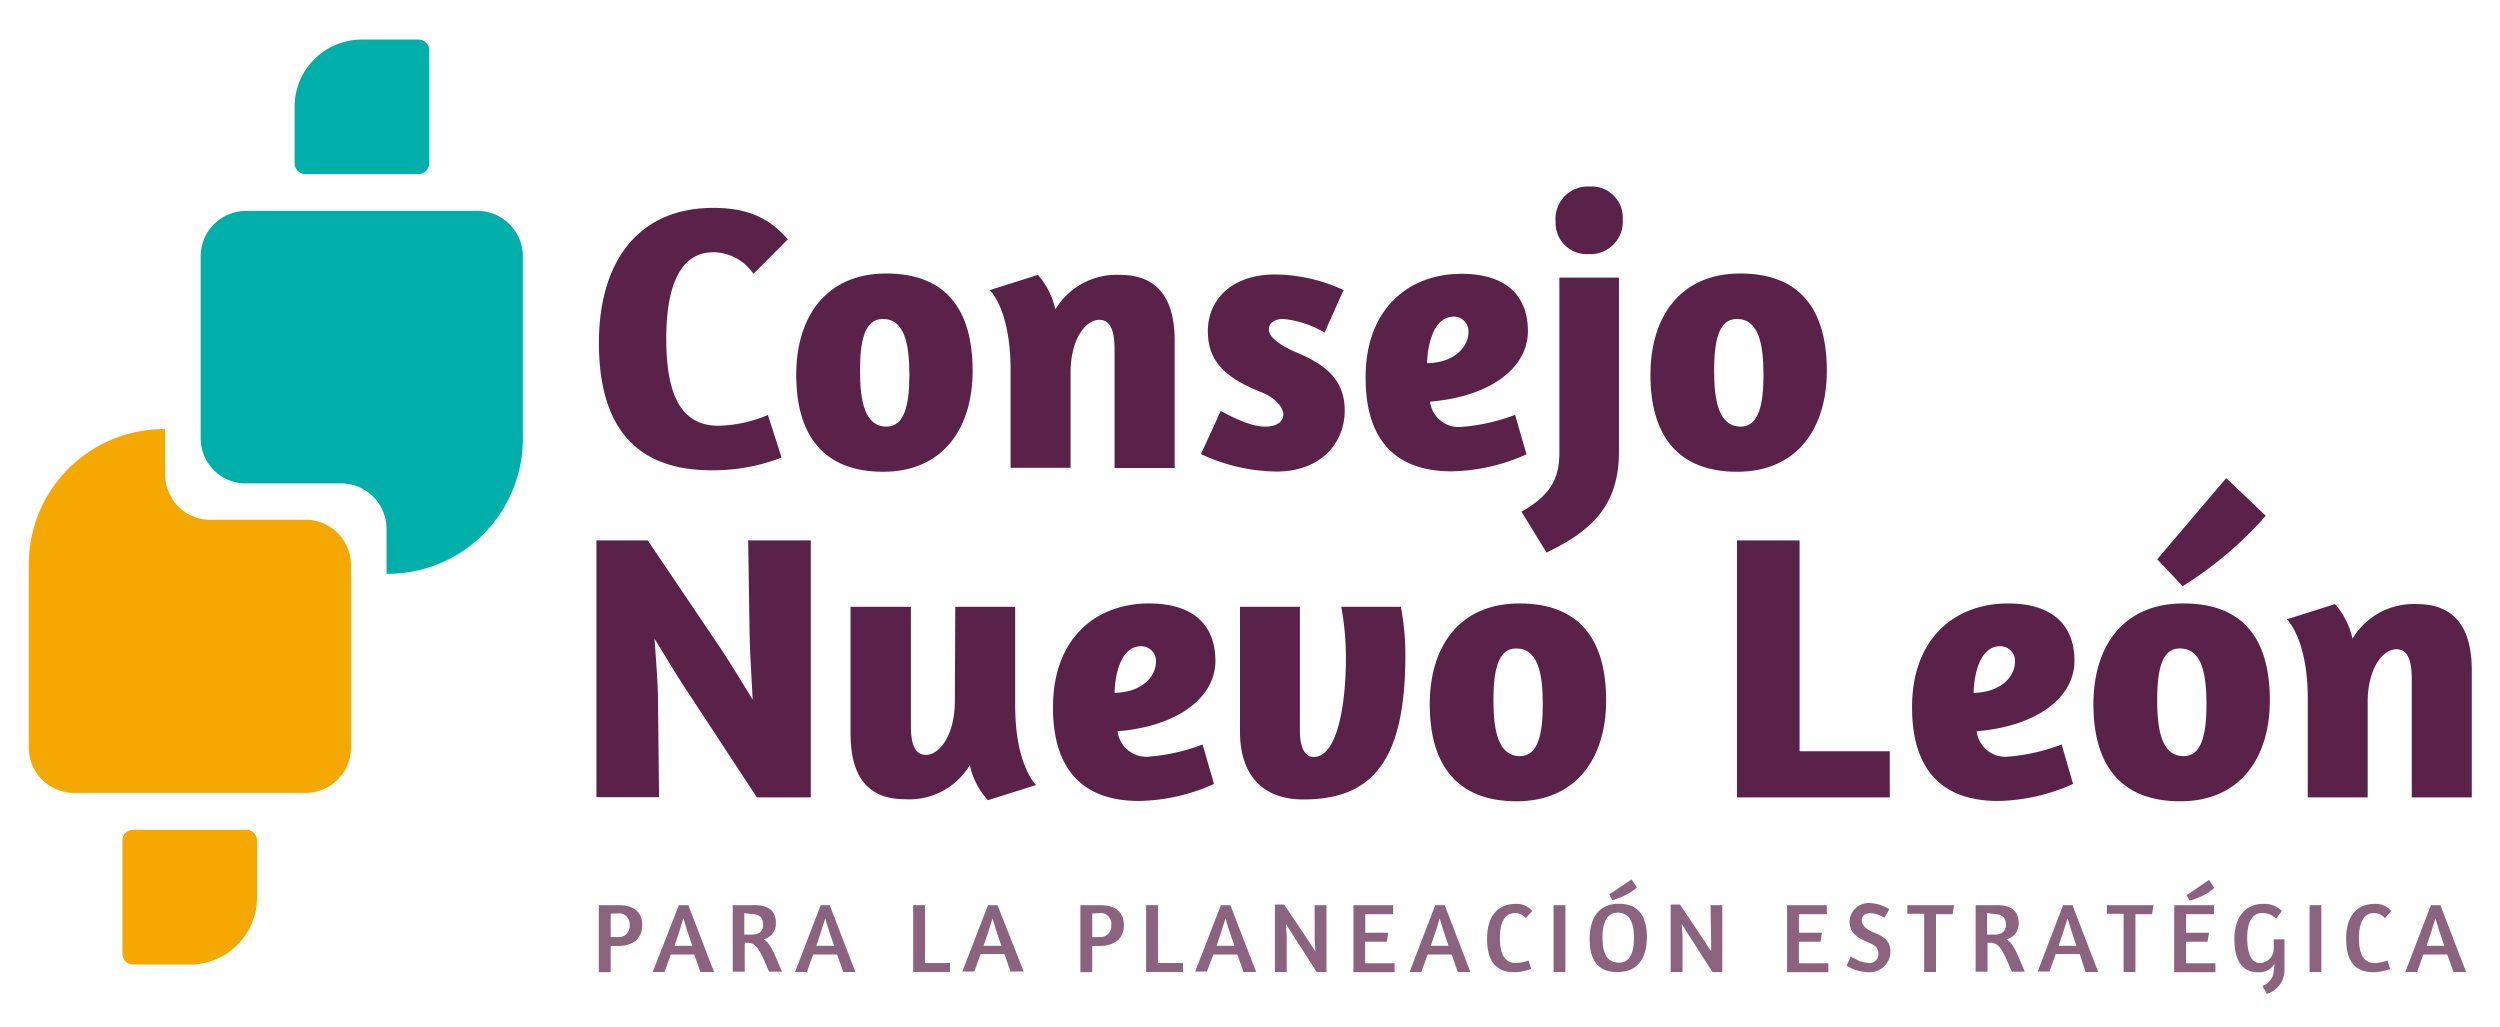 <svg id="Layer_1" data-name="Layer 1" xmlns="http://www.w3.org/2000/svg" viewBox="0 0 232 95.33" width="232px" height="95.33px" >
  <defs>
    <style>
      .cls-1 {
        fill: #5a2149;
      }

      .cls-2 {
        opacity: 0.7;
      }

      .cls-3 {
        fill: #00afaa;
      }

      .cls-4 {
        fill: #f5a800;
      }
    </style>
  </defs>
  <title>logo_consejo</title>
  <g>
    <g>
      <path class="cls-1" d="M69.92,25.41a4.55,4.55,0,0,0-3.73-2c-3,0-4.36,3-4.36,8,0,4.79,1.12,8.1,4.85,8.1a12.41,12.41,0,0,0,4.58-1l1.27,3.95A17.46,17.46,0,0,1,66,43.64c-7.22,0-10.42-4.29-10.42-11.83,0-7.28,3.45-12.52,10.63-12.52,3.77,0,5.56,1.4,6.9,2.92Z"/>
      <path class="cls-1" d="M90.26,34.42c0,5.31-2.74,9.36-8.3,9.36s-8.07-3.41-8.07-9c0-5.36,2.75-9.4,8.35-9.4S90.26,28.79,90.26,34.42Zm-10.45,0c0,2.85.46,5.17,2.46,5.17,1.73,0,2.12-2.18,2.12-4.82,0-2.89-.46-5.17-2.47-5.17C80.2,29.6,79.81,31.71,79.81,34.42Z"/>
      <path class="cls-1" d="M103.43,43.43v-11c0-1.62-.32-2.75-1.41-2.75-1.3,0-2.67,1.83-2.67,4.89v8.84H93.78V34.28c0-5.57-1.93-7.36-1.93-7.36l4.47-1.41a7.26,7.26,0,0,1,1.62,3.2,6.61,6.61,0,0,1,6-3.2c3.67,0,5.07,2.43,5.07,6.12v11.8Z"/>
      <path class="cls-1" d="M124.68,26.92l-1.76,3.94a9.37,9.37,0,0,0-3.83-1.26c-.74,0-1.34.31-1.34,1s1.06,1.48,2.64,2.14c2.78,1.16,4.4,2.64,4.4,5.35,0,3-2.18,5.67-6.34,5.67a17,17,0,0,1-7-1.62l1.83-4c.46.21,2.53,1.45,4.12,1.45,1,0,1.69-.39,1.69-1.13s-.88-1.62-2.08-2.08c-3.52-1.4-4.92-3-4.92-5.66,0-3,2.32-5.25,6.23-5.25A15.31,15.31,0,0,1,124.68,26.92Z"/>
      <path class="cls-1" d="M135.63,25.41c4.4,0,6.16,2.28,6.16,5.31,0,3.42-3.48,6.09-9.08,6.55a2.68,2.68,0,0,0,2.89,2.35,18,18,0,0,0,5-1.12l1.06,3.66a17.59,17.59,0,0,1-6.93,1.58c-5.74,0-8-3.48-8-8.66C126.69,28.79,130.6,25.41,135.63,25.41Zm-3.2,8.3c2.78-.07,3.84-1.72,3.84-2.85a1.36,1.36,0,0,0-1.34-1.48C133.13,29.38,132.5,31.71,132.43,33.71Z"/>
      <path class="cls-1" d="M144.71,25.76h5.53V41.91c0,5.25-2.82,7.47-6.72,9.37l-2.33-3.8c3-1.66,3.52-3.42,3.52-5.5Zm5.88-5.38a3,3,0,0,1-3.17,3.2,2.89,2.89,0,0,1-3.06-3,3,3,0,0,1,3.17-3.27A2.89,2.89,0,0,1,150.59,20.38Z"/>
      <path class="cls-1" d="M169.53,34.42c0,5.31-2.75,9.36-8.31,9.36s-8.06-3.41-8.06-9c0-5.36,2.74-9.4,8.34-9.4S169.53,28.79,169.53,34.42Zm-10.46,0c0,2.85.46,5.17,2.47,5.17,1.72,0,2.11-2.18,2.11-4.82,0-2.89-.46-5.17-2.47-5.17C159.46,29.6,159.07,31.71,159.07,34.42Z"/>
      <path class="cls-1" d="M69.43,50.15h5.81V74h-5L63.48,63.7c-.59-.88-2.11-3.41-2.74-4.43.1,1.44.32,4.22.32,5.56l.1,9.15H55.35V50.15h4.76L67,60.36c.84,1.27,2.18,3.48,2.85,4.57-.07-1.48-.25-4.18-.28-5.66Z"/>
      <path class="cls-1" d="M88.65,56.31h5.56V65.5c0,5.55,1.94,7.35,1.94,7.35l-4.47,1.41A7,7,0,0,1,90,71a6.55,6.55,0,0,1-6,3.17c-3.7,0-5.07-2.39-5.07-6.13V56.31h5.6v11c0,1.65.31,2.74,1.4,2.74,1.3,0,2.68-1.9,2.68-5Z"/>
      <path class="cls-1" d="M106.63,56c4.4,0,6.16,2.28,6.16,5.32,0,3.41-3.48,6.08-9.08,6.54a2.69,2.69,0,0,0,2.89,2.36,17.93,17.93,0,0,0,5-1.13l1.06,3.66a17.61,17.61,0,0,1-6.94,1.58c-5.74,0-8-3.48-8-8.65C97.69,59.34,101.6,56,106.63,56Zm-3.2,8.3c2.78-.07,3.84-1.72,3.84-2.85a1.36,1.36,0,0,0-1.34-1.48C104.14,59.93,103.5,62.26,103.43,64.26Z"/>
      <path class="cls-1" d="M130,56.31a24,24,0,0,1,.42,4.47c0,9.75-3,13.41-9.47,13.41-4,0-5.88-2.5-5.88-6.3V56.31h5.56V67.78c0,1.38.36,2.47,1.27,2.47,2.22,0,3-4.9,3-9.19a26.17,26.17,0,0,0-.43-4.75Z"/>
      <path class="cls-1" d="M149.05,65c0,5.31-2.75,9.36-8.31,9.36s-8.06-3.41-8.06-9C132.68,60,135.42,56,141,56S149.05,59.34,149.05,65Zm-10.46,0c0,2.85.46,5.17,2.47,5.17,1.72,0,2.11-2.18,2.11-4.82,0-2.89-.46-5.17-2.46-5.17C139,60.15,138.59,62.26,138.59,65Z"/>
      <path class="cls-1" d="M161.19,50.15H167V69.72h8.37V74H161.19Z"/>
      <path class="cls-1" d="M186.35,56c4.4,0,6.16,2.28,6.16,5.32,0,3.41-3.48,6.08-9.08,6.54a2.69,2.69,0,0,0,2.89,2.36,17.93,17.93,0,0,0,5-1.13l1.06,3.66a17.61,17.61,0,0,1-6.94,1.58c-5.74,0-8-3.48-8-8.65C177.41,59.34,181.32,56,186.35,56Zm-3.2,8.3c2.78-.07,3.84-1.72,3.84-2.85a1.36,1.36,0,0,0-1.34-1.48C183.85,59.93,183.22,62.26,183.15,64.26Z"/>
      <path class="cls-1" d="M210.64,65c0,5.31-2.75,9.36-8.31,9.36s-8.06-3.41-8.06-9C194.27,60,197,56,202.61,56S210.64,59.34,210.64,65Zm-10.45,0c0,2.85.45,5.17,2.46,5.17,1.72,0,2.11-2.18,2.11-4.82,0-2.89-.46-5.17-2.46-5.17C200.57,60.15,200.19,62.26,200.19,65Zm0-13.1,6.4-7.53,3.67,3.49a34.51,34.51,0,0,1-7.71,6.54Z"/>
      <path class="cls-1" d="M223.81,74V63c0-1.62-.33-2.75-1.42-2.75-1.3,0-2.67,1.83-2.67,4.9V74h-5.56V64.83c0-5.56-1.94-7.36-1.94-7.36l4.47-1.41a7.14,7.14,0,0,1,1.62,3.21,6.61,6.61,0,0,1,6-3.21c3.66,0,5.07,2.43,5.07,6.12V74Z"/>
    </g>
    <g class="cls-2">
      <path class="cls-1" d="M55.57,84h1.85c1.49,0,2.18.71,2.18,1.87s-.78,1.92-2.29,1.92h-.64v2.43h-1.1Zm1.1.78v2.18h.7a1,1,0,0,0,1.06-1.07,1,1,0,0,0-1.15-1.12Z"/>
      <path class="cls-1" d="M63,84h.88l2.38,6.2H65l-.57-1.62H62.25l-.58,1.62h-1.1Zm1.24,3.77c-.37-1.08-.67-2-.82-2.54-.17.55-.45,1.48-.83,2.54Z"/>
      <path class="cls-1" d="M72,85.64a1.48,1.48,0,0,1-1.14,1.53c.69.4,1,1.37,1.71,3h-1.2c-.83-1.93-1.14-2.68-2-2.68h-.26v2.68H68V84h1.84C71.36,83.94,72,84.56,72,85.64Zm-2.93-.91v2h.69c.67,0,1.06-.31,1.06-.91s-.26-1-1.15-1Z"/>
      <path class="cls-1" d="M76.16,84H77l2.38,6.2H78.25l-.57-1.62H75.46l-.58,1.62h-1.1Zm1.24,3.77c-.38-1.08-.67-2-.82-2.54-.18.55-.45,1.48-.83,2.54Z"/>
      <path class="cls-1" d="M84.74,84h1.1v5.37h2.32v.83H84.74Z"/>
      <path class="cls-1" d="M91.69,84h.88L95,90.16H93.78l-.57-1.62H91l-.58,1.62H89.3Zm1.23,3.77c-.37-1.08-.67-2-.81-2.54-.18.55-.46,1.48-.84,2.54Z"/>
      <path class="cls-1" d="M100.26,84h1.85c1.49,0,2.19.71,2.19,1.87s-.79,1.92-2.3,1.92h-.64v2.43h-1.1Zm1.1.78v2.18h.7a1,1,0,0,0,1.06-1.07A1,1,0,0,0,102,84.73Z"/>
      <path class="cls-1" d="M106.36,84h1.1v5.37h2.32v.83h-3.42Z"/>
      <path class="cls-1" d="M113.3,84h.88l2.39,6.2H115.4l-.57-1.62H112.6L112,90.16h-1.09Zm1.25,3.77c-.38-1.08-.68-2-.82-2.54-.18.55-.46,1.48-.83,2.54Z"/>
      <path class="cls-1" d="M122,84h1.1v6.21h-.91l-2.08-3.24-.77-1.22c0,.39.07.84.07,1.24l0,3.21h-1.1V83.94h.86l2.15,3.21.74,1.13c0-.39-.06-.82-.06-1.11Z"/>
      <path class="cls-1" d="M125.6,84h3.69v.84H126.7v1.72h2.13l-.14.83h-2v2h2.73v.83H125.6Z"/>
      <path class="cls-1" d="M133.19,84h.88l2.38,6.2h-1.17l-.57-1.62h-2.23l-.58,1.62h-1.09Zm1.23,3.77c-.37-1.08-.66-2-.81-2.54-.17.55-.46,1.48-.83,2.54Z"/>
      <path class="cls-1" d="M141.59,85.21a1.3,1.3,0,0,0-1-.48c-1,0-1.4,1-1.4,2.31s.32,2.33,1.49,2.33a3.84,3.84,0,0,0,1.16-.24l.26.78a3.1,3.1,0,0,1-.46.15,4,4,0,0,1-1.16.16c-1.65,0-2.48-1.07-2.48-3.08s.87-3.26,2.7-3.26a1.85,1.85,0,0,1,1.49.66Z"/>
      <path class="cls-1" d="M144.17,84h1.1v6.2h-1.1Z"/>
      <path class="cls-1" d="M152.83,87c0,1.9-.85,3.21-2.72,3.21s-2.59-1.14-2.59-3.08.84-3.26,2.71-3.26S152.83,85.08,152.83,87Zm-4.12,0c0,1.24.28,2.33,1.53,2.33,1.06,0,1.39-1,1.39-2.26s-.28-2.38-1.53-2.38C149.05,84.73,148.71,85.73,148.71,87Zm.63-4,2.07-1.39.5.75a5,5,0,0,1-1.47.89,5.82,5.82,0,0,1-.83.29Z"/>
      <path class="cls-1" d="M158.74,84h1.09v6.21h-.91l-2.08-3.24c-.23-.36-.52-.84-.77-1.22,0,.39.07.84.07,1.24l0,3.21h-1.1V83.94h.86l2.15,3.21.74,1.13c0-.39,0-.82,0-1.11Z"/>
      <path class="cls-1" d="M165.84,84h3.69v.84h-2.59v1.72h2.14l-.14.83h-2v2h2.73v.83h-3.83Z"/>
      <path class="cls-1" d="M175.33,84.37l-.45.79-.44-.21a2.47,2.47,0,0,0-.85-.21c-.44,0-.82.2-.82.63s.34.86,1.1,1.16c1,.39,1.56.81,1.56,1.81a1.92,1.92,0,0,1-2.07,1.88,4.09,4.09,0,0,1-2-.6l.38-.85a6.14,6.14,0,0,0,.57.29,2.74,2.74,0,0,0,1,.3.83.83,0,0,0,1-.9c0-.55-.36-.76-.92-1-1.09-.46-1.75-.88-1.75-2a1.79,1.79,0,0,1,2-1.65A3.81,3.81,0,0,1,175.33,84.37Z"/>
      <path class="cls-1" d="M177,84h4.34l-.14.84h-1.54v5.36h-1.1V84.8H177Z"/>
      <path class="cls-1" d="M187.33,85.64a1.47,1.47,0,0,1-1.14,1.53c.7.4,1,1.37,1.71,3h-1.2c-.83-1.93-1.14-2.68-2-2.68h-.26v2.68h-1.1V84h1.84C186.65,83.94,187.33,84.56,187.33,85.64Zm-2.93-.91v2h.69c.67,0,1.06-.31,1.06-.91s-.27-1-1.15-1Z"/>
      <path class="cls-1" d="M191.45,84h.88l2.38,6.2h-1.17L193,88.54h-2.23l-.58,1.62h-1.09Zm1.24,3.77c-.38-1.08-.67-2-.82-2.54-.17.55-.46,1.48-.83,2.54Z"/>
      <path class="cls-1" d="M195.51,84h4.33l-.13.84h-1.54v5.36h-1.1V84.8h-1.56Z"/>
      <path class="cls-1" d="M201.77,84h3.69v.84h-2.59v1.72H205l-.14.83h-2v2h2.73v.83h-3.83Zm1.15-.92L205,81.65l.49.75a5,5,0,0,1-1.47.89,5.82,5.82,0,0,1-.83.29Z"/>
      <path class="cls-1" d="M211.07,89.57a.45.45,0,0,0,0-.13,1.65,1.65,0,0,1-1.54.79c-1.53,0-2.18-1.22-2.18-3.08s.86-3.27,2.71-3.27a2.28,2.28,0,0,1,1.7.66l-.54.7a1.81,1.81,0,0,0-1.27-.51c-1.05,0-1.41,1-1.41,2.33s.34,2.31,1.2,2.31A1.32,1.32,0,0,0,211,88v-.83H212v2.76a2.31,2.31,0,0,1-1.63,2.3l-.43-.74A1.52,1.52,0,0,0,211,90,4.07,4.07,0,0,0,211.07,89.57Z"/>
      <path class="cls-1" d="M214.33,84h1.09v6.2h-1.09Z"/>
      <path class="cls-1" d="M221.31,85.21a1.3,1.3,0,0,0-1-.48c-1,0-1.4,1-1.4,2.31s.32,2.33,1.49,2.33a3.84,3.84,0,0,0,1.16-.24l.25.78a2.64,2.64,0,0,1-.45.15,4.1,4.1,0,0,1-1.16.16c-1.66,0-2.48-1.07-2.48-3.08s.87-3.26,2.7-3.26a1.86,1.86,0,0,1,1.49.66Z"/>
      <path class="cls-1" d="M225.59,84h.88l2.38,6.2h-1.17l-.57-1.62h-2.23l-.57,1.62h-1.1Zm1.24,3.77c-.38-1.08-.67-2-.82-2.54-.17.55-.45,1.48-.83,2.54Z"/>
    </g>
    <g>
      <path class="cls-3" d="M44.31,19.57H22.84a4.22,4.22,0,0,0-4.22,4.22V40.68a4.21,4.21,0,0,0,3.89,4.18h9.16a4.22,4.22,0,0,1,4.2,4.22v2h0v2.17H36A12.54,12.54,0,0,0,48.52,40.74v-17A4.22,4.22,0,0,0,44.31,19.57Z"/>
      <path class="cls-3" d="M28.31,16.15H38.83a1,1,0,0,0,1-1V9.92h0V4.67a1,1,0,0,0-1-1H33.58a6.23,6.23,0,0,0-6.24,6.23h0v5.26A1,1,0,0,0,28.31,16.15Z"/>
    </g>
    <path class="cls-4" d="M28.68,48.24H19.52A4.21,4.21,0,0,1,15.32,44V42h0V39.82h-.07A12.54,12.54,0,0,0,2.67,52.36v17a4.21,4.21,0,0,0,4.21,4.22H28.35a4.22,4.22,0,0,0,4.22-4.22V52.43A4.21,4.21,0,0,0,28.68,48.24Z"/>
    <path class="cls-4" d="M22.88,77H12.36a1,1,0,0,0-1,1v5.26h0v5.25a1,1,0,0,0,1,1h5.25a6.23,6.23,0,0,0,6.24-6.23h0V77.92A1,1,0,0,0,22.88,77Z"/>
  </g>
</svg>

